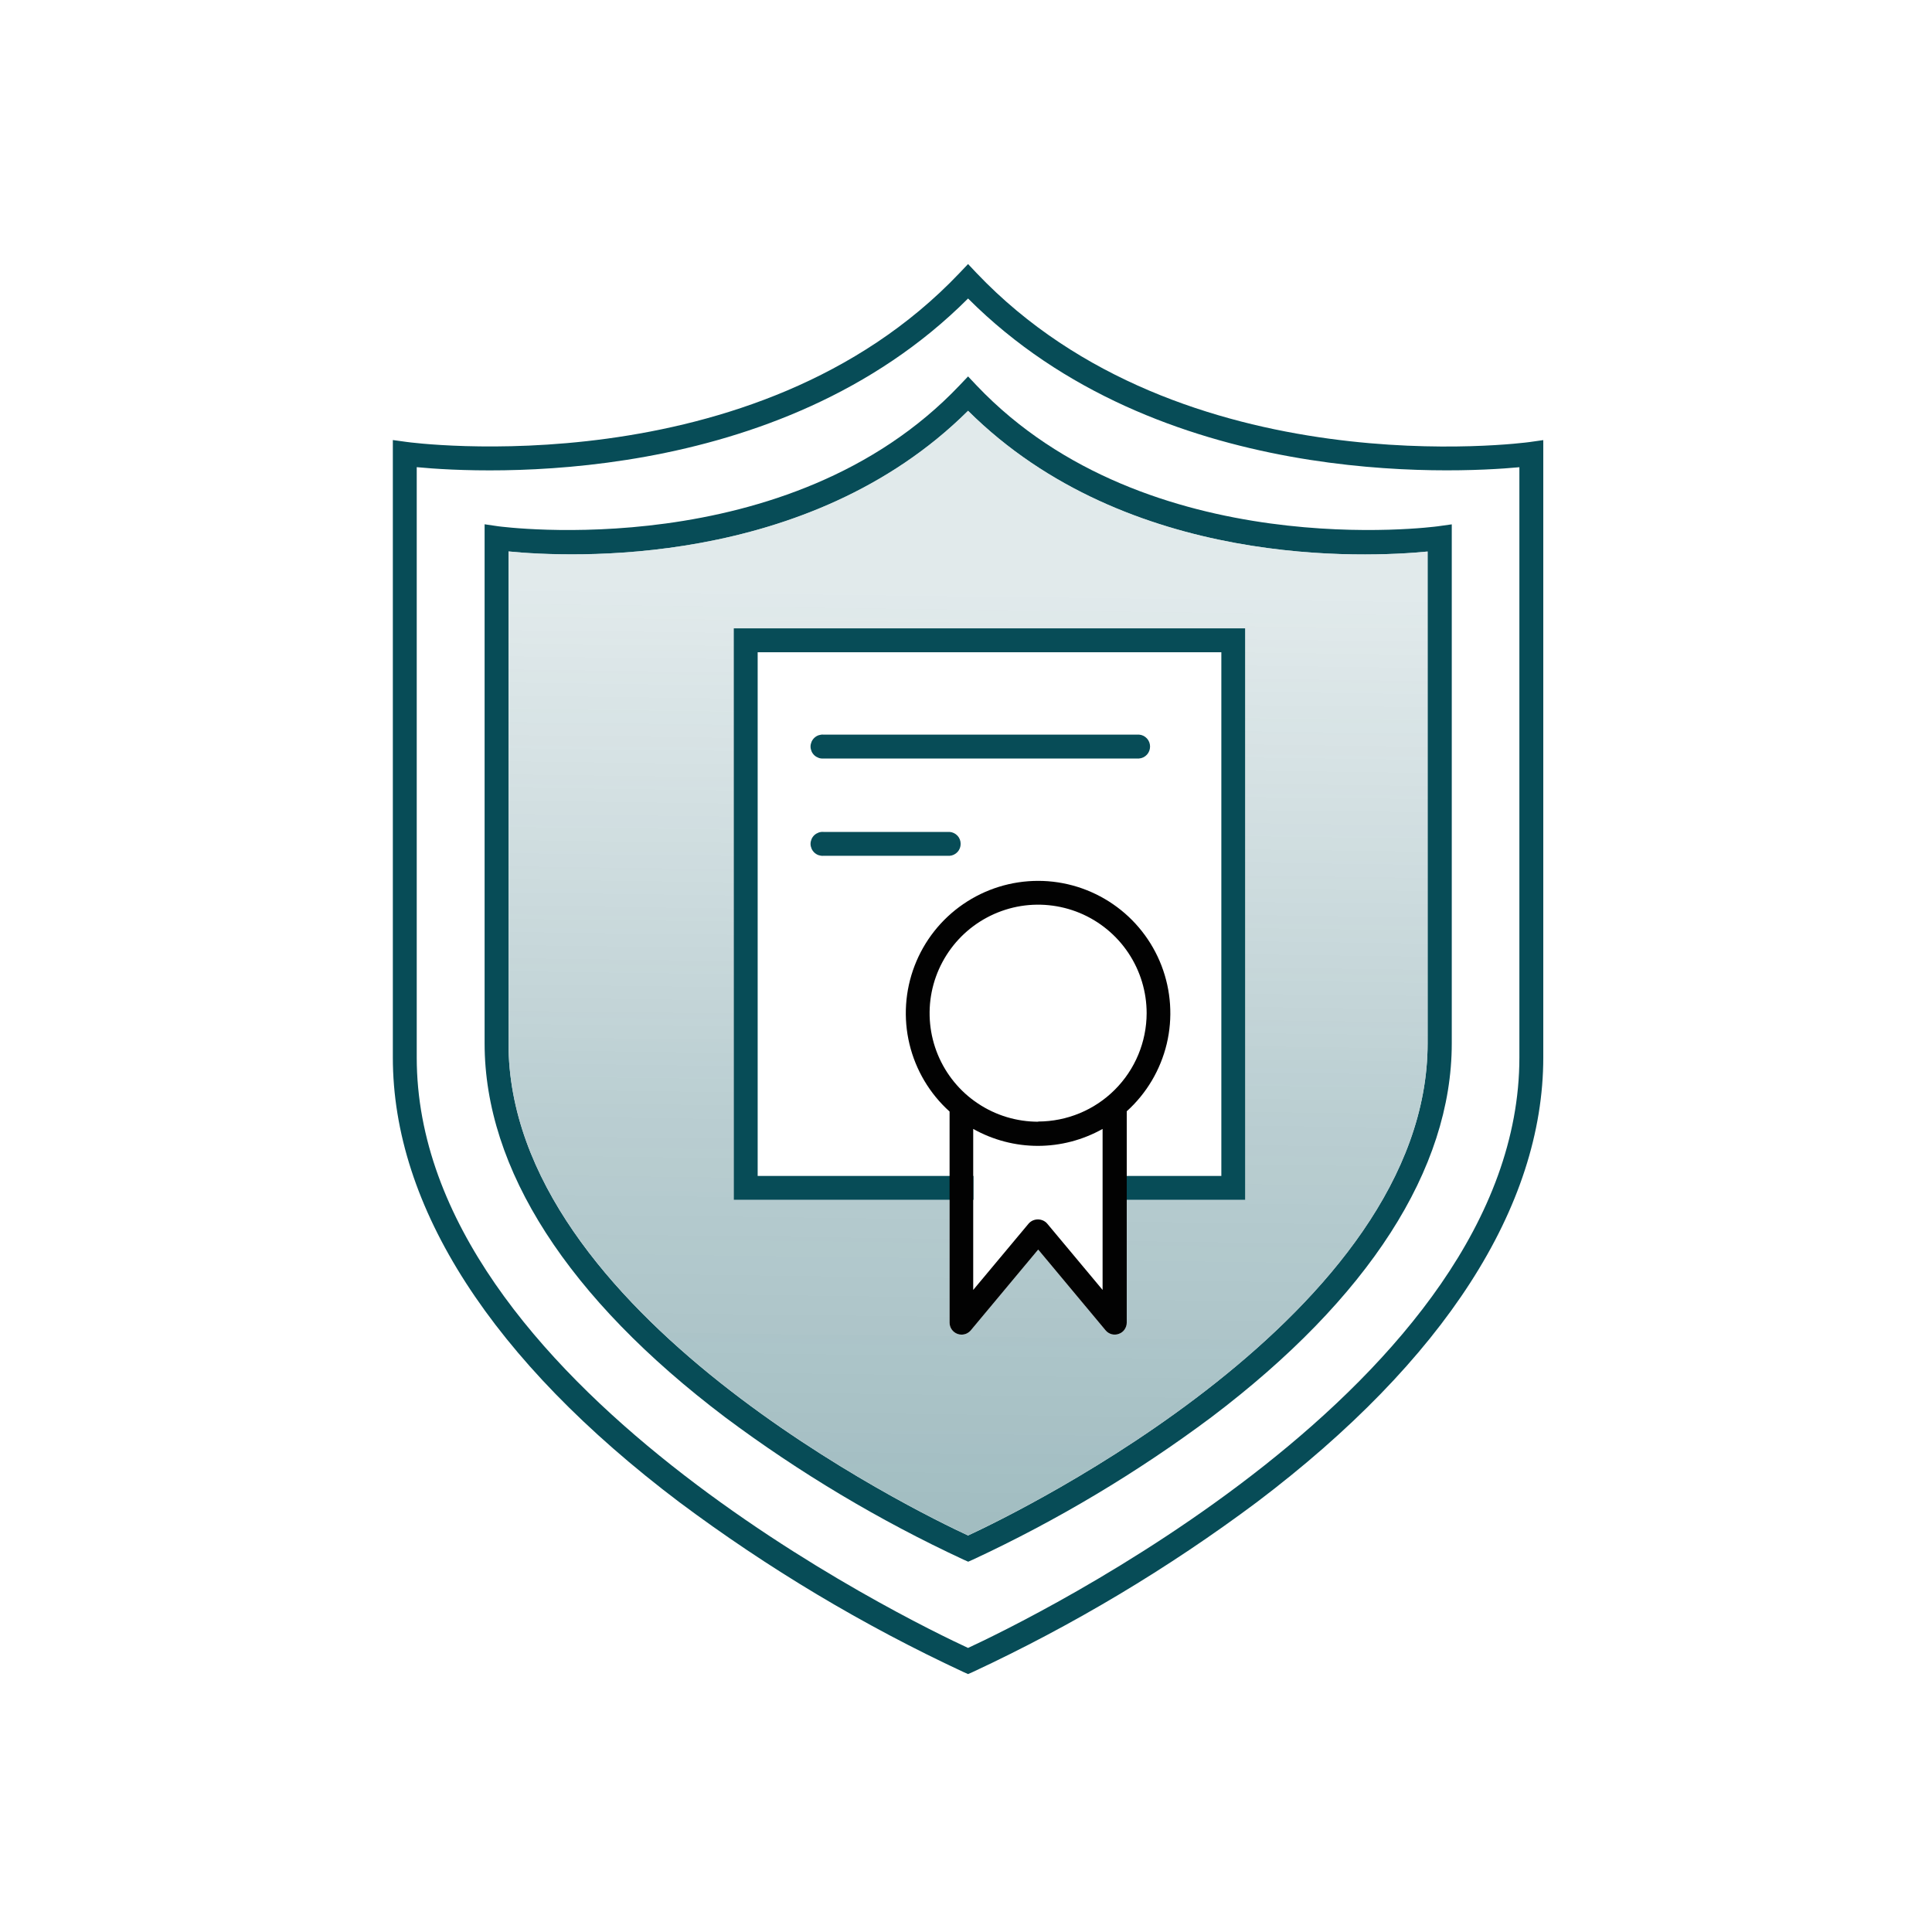 <svg width="30" height="30" viewBox="0 0 30 30" fill="none" xmlns="http://www.w3.org/2000/svg">
<path d="M23.752 6.864C23.699 6.872 18.352 7.589 15.166 4.242L15.032 4.1L14.897 4.242C11.716 7.589 6.365 6.871 6.312 6.862L6.1 6.833V16.42C6.1 18.739 7.638 21.126 10.548 23.325C11.924 24.353 13.401 25.237 14.958 25.962L15.032 25.995L15.107 25.962C16.664 25.236 18.141 24.353 19.517 23.325C22.426 21.125 23.964 18.738 23.964 16.419V6.834L23.752 6.864ZM23.593 16.419C23.593 21.49 15.88 25.196 15.032 25.589C14.184 25.197 6.471 21.489 6.471 16.42V7.254C7.505 7.354 12.081 7.589 15.032 4.635C17.984 7.589 22.56 7.351 23.593 7.255V16.419Z" fill="#074C57"/>
<path d="M22.328 8.172C22.282 8.178 17.818 8.777 15.166 5.987L15.032 5.845L14.897 5.987C12.246 8.778 7.786 8.178 7.736 8.172L7.525 8.141V16.202C7.525 18.153 8.817 20.16 11.26 22.007C12.414 22.869 13.654 23.61 14.96 24.217L15.034 24.25L15.109 24.217C16.415 23.609 17.655 22.869 18.809 22.007C21.252 20.16 22.543 18.153 22.543 16.201V8.142L22.328 8.172ZM22.168 16.201C22.168 20.401 15.799 23.488 15.032 23.843C14.265 23.488 7.896 20.404 7.896 16.202V8.563C8.829 8.655 12.551 8.843 15.032 6.379C17.513 8.844 21.232 8.656 22.168 8.564V16.201Z" fill="#074C57"/>
<path d="M15.032 6.378C12.551 8.842 8.832 8.654 7.896 8.562V16.201C7.896 20.401 14.265 23.487 15.032 23.842C15.799 23.487 22.168 20.403 22.168 16.2V8.564C21.235 8.656 17.513 8.844 15.032 6.378ZM19.332 18.63H17.496V20.538C17.496 20.576 17.484 20.613 17.462 20.645C17.441 20.676 17.41 20.699 17.374 20.712C17.338 20.726 17.299 20.727 17.262 20.718C17.226 20.708 17.193 20.687 17.168 20.658L16.121 19.403L15.074 20.658C15.056 20.679 15.034 20.695 15.01 20.707C14.985 20.718 14.958 20.724 14.931 20.724C14.909 20.724 14.888 20.721 14.868 20.713C14.832 20.7 14.801 20.676 14.779 20.645C14.757 20.614 14.745 20.576 14.745 20.538V18.631H11.394V9.757H19.334L19.332 18.63Z" fill="url(#paint0_linear)"/>
<path d="M11.394 9.757V18.631H15.116V18.26H11.765V10.128H18.965V18.26H17.125V18.631H19.334V9.757H11.394Z" fill="#074C57"/>
<path d="M17.679 11.778H12.786C12.761 11.78 12.735 11.777 12.711 11.768C12.687 11.759 12.665 11.746 12.646 11.729C12.627 11.711 12.612 11.69 12.602 11.667C12.592 11.643 12.586 11.618 12.586 11.592C12.586 11.567 12.592 11.542 12.602 11.518C12.612 11.495 12.627 11.474 12.646 11.456C12.665 11.439 12.687 11.425 12.711 11.417C12.735 11.409 12.761 11.405 12.786 11.407H17.686C17.733 11.41 17.777 11.431 17.809 11.466C17.841 11.5 17.858 11.546 17.858 11.592C17.858 11.639 17.841 11.685 17.809 11.719C17.777 11.754 17.733 11.775 17.686 11.778H17.679Z" fill="#074C57"/>
<path d="M14.741 13.289H12.786C12.761 13.291 12.735 13.287 12.711 13.279C12.687 13.271 12.665 13.257 12.646 13.24C12.627 13.222 12.612 13.201 12.602 13.178C12.592 13.154 12.586 13.129 12.586 13.104C12.586 13.078 12.592 13.053 12.602 13.029C12.612 13.006 12.627 12.985 12.646 12.967C12.665 12.95 12.687 12.937 12.711 12.928C12.735 12.919 12.761 12.916 12.786 12.918H14.745C14.792 12.921 14.836 12.943 14.868 12.977C14.9 13.011 14.917 13.056 14.917 13.104C14.917 13.15 14.9 13.196 14.868 13.23C14.836 13.264 14.792 13.286 14.745 13.289H14.741Z" fill="#074C57"/>
<path d="M16.121 13.678C15.705 13.678 15.299 13.804 14.957 14.039C14.614 14.274 14.351 14.608 14.202 14.996C14.053 15.384 14.025 15.808 14.122 16.212C14.219 16.616 14.436 16.982 14.745 17.26V20.538C14.745 20.576 14.757 20.614 14.779 20.645C14.801 20.676 14.832 20.7 14.868 20.713C14.888 20.721 14.909 20.724 14.931 20.724C14.958 20.724 14.985 20.718 15.01 20.707C15.034 20.695 15.056 20.679 15.074 20.658L16.121 19.403L17.168 20.658C17.192 20.687 17.226 20.708 17.262 20.718C17.299 20.727 17.338 20.726 17.374 20.712C17.41 20.699 17.441 20.676 17.462 20.645C17.484 20.613 17.496 20.576 17.496 20.538V17.256C17.804 16.978 18.02 16.613 18.117 16.209C18.213 15.806 18.185 15.383 18.036 14.995C17.887 14.608 17.625 14.275 17.283 14.04C16.941 13.805 16.536 13.678 16.121 13.678V13.678ZM17.121 20.03L16.259 18.998C16.241 18.978 16.219 18.962 16.194 18.951C16.17 18.941 16.143 18.935 16.116 18.935C16.09 18.935 16.063 18.941 16.039 18.951C16.014 18.962 15.992 18.978 15.974 18.998L15.112 20.03V17.53C15.419 17.702 15.765 17.793 16.116 17.793C16.468 17.793 16.814 17.702 17.121 17.53V20.03ZM16.121 17.418C15.788 17.418 15.462 17.32 15.184 17.134C14.907 16.95 14.691 16.686 14.563 16.378C14.436 16.071 14.402 15.732 14.467 15.405C14.532 15.078 14.693 14.778 14.928 14.542C15.164 14.306 15.464 14.146 15.791 14.08C16.118 14.015 16.457 14.049 16.765 14.176C17.073 14.304 17.336 14.52 17.521 14.797C17.706 15.074 17.805 15.4 17.805 15.733C17.804 16.179 17.626 16.607 17.31 16.922C16.995 17.237 16.567 17.414 16.121 17.415V17.418Z" fill="#020202"/>
<defs>
<linearGradient id="paint0_linear" x1="15.152" y1="2.91" x2="14.852" y2="26.651" gradientUnits="userSpaceOnUse">
<stop offset="0.26" stop-color="#D6E2E4" stop-opacity="0.72"/>
<stop offset="0.61" stop-color="#B0C7CB" stop-opacity="0.88"/>
<stop offset="1" stop-color="#95B4B9"/>
</linearGradient>
</defs>
</svg>
